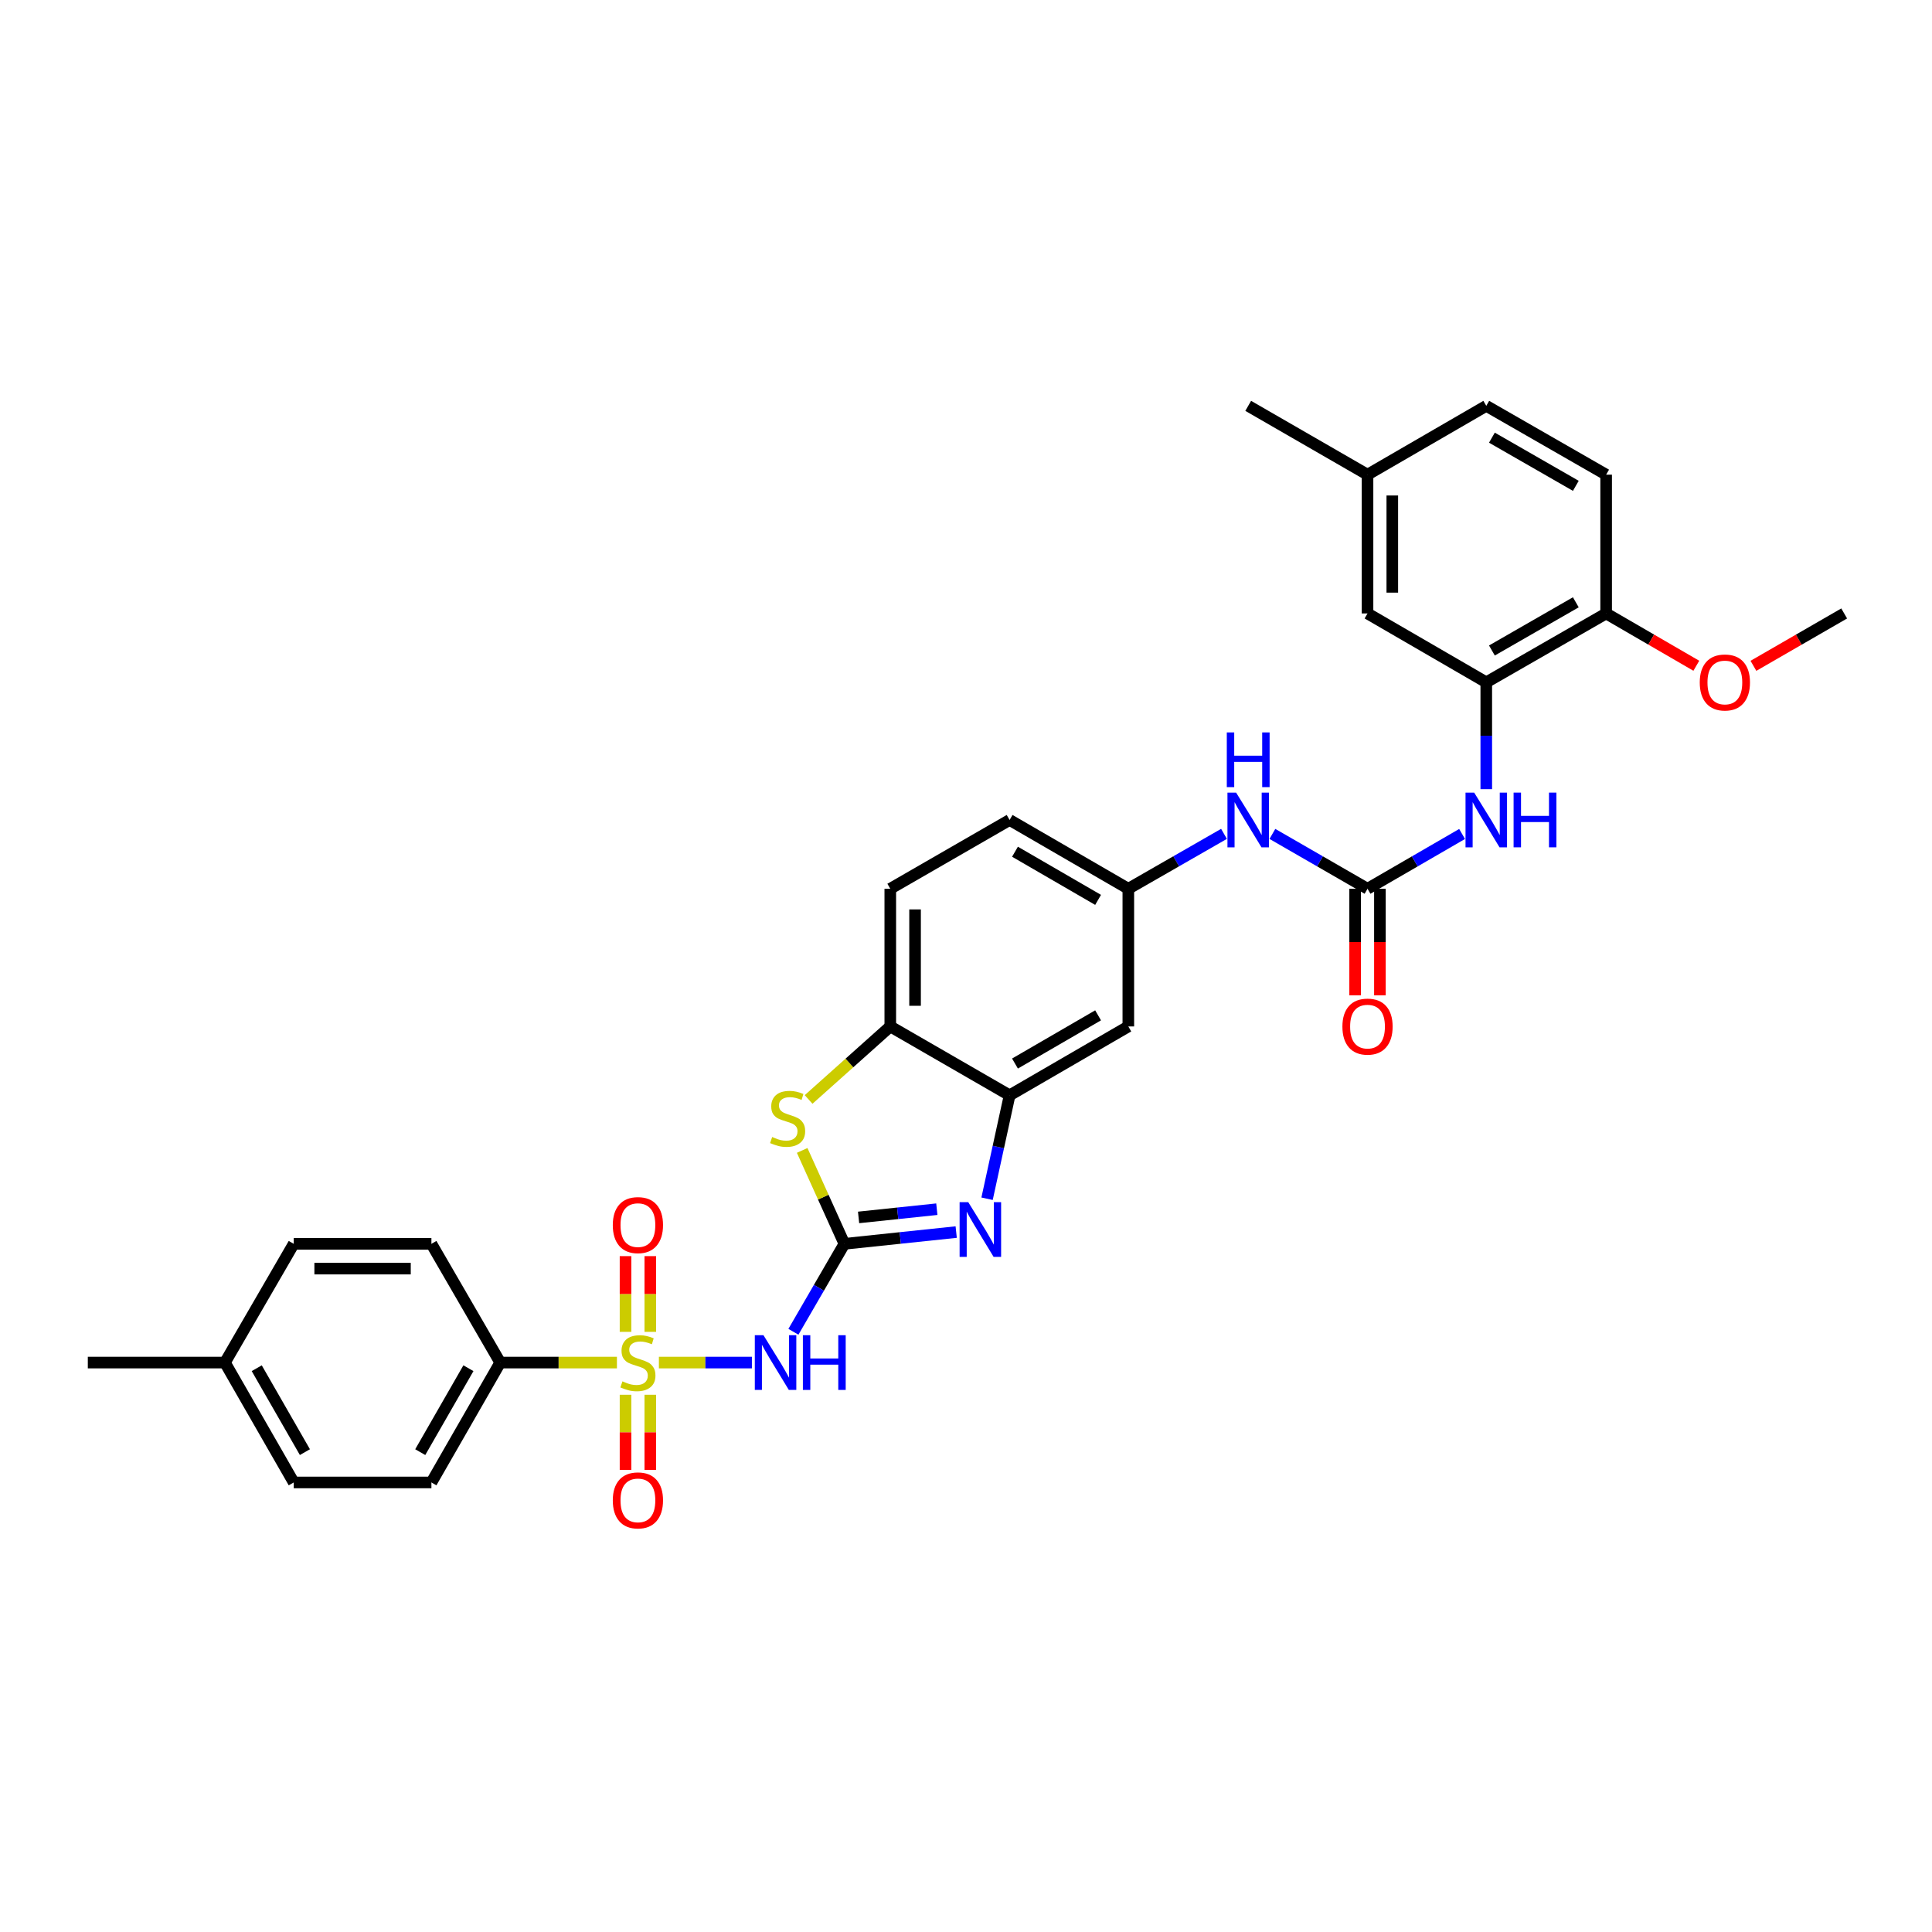 <?xml version='1.0' encoding='iso-8859-1'?>
<svg version='1.1' baseProfile='full'
              xmlns='http://www.w3.org/2000/svg'
                      xmlns:rdkit='http://www.rdkit.org/xml'
                      xmlns:xlink='http://www.w3.org/1999/xlink'
                  xml:space='preserve'
width='1000px' height='1000px' viewBox='0 0 1000 1000'>
<!-- END OF HEADER -->
<rect style='opacity:1.0;fill:#FFFFFF;stroke:none' width='1000' height='1000' x='0' y='0'> </rect>
<path class='bond-1' d='M 341.043,705.265 L 365.112,705.265' style='fill:none;fill-rule:evenodd;stroke:#CCCC00;stroke-width:6px;stroke-linecap:butt;stroke-linejoin:miter;stroke-opacity:1' />
<path class='bond-1' d='M 365.112,705.265 L 389.181,705.265' style='fill:none;fill-rule:evenodd;stroke:#0000FF;stroke-width:6px;stroke-linecap:butt;stroke-linejoin:miter;stroke-opacity:1' />
<path class='bond-9' d='M 319.32,705.265 L 289.119,705.265' style='fill:none;fill-rule:evenodd;stroke:#CCCC00;stroke-width:6px;stroke-linecap:butt;stroke-linejoin:miter;stroke-opacity:1' />
<path class='bond-9' d='M 289.119,705.265 L 258.918,705.265' style='fill:none;fill-rule:evenodd;stroke:#000000;stroke-width:6px;stroke-linecap:butt;stroke-linejoin:miter;stroke-opacity:1' />
<path class='bond-11' d='M 323.768,721.926 L 323.768,741.378' style='fill:none;fill-rule:evenodd;stroke:#CCCC00;stroke-width:6px;stroke-linecap:butt;stroke-linejoin:miter;stroke-opacity:1' />
<path class='bond-11' d='M 323.768,741.378 L 323.768,760.83' style='fill:none;fill-rule:evenodd;stroke:#FF0000;stroke-width:6px;stroke-linecap:butt;stroke-linejoin:miter;stroke-opacity:1' />
<path class='bond-11' d='M 336.595,721.926 L 336.595,741.378' style='fill:none;fill-rule:evenodd;stroke:#CCCC00;stroke-width:6px;stroke-linecap:butt;stroke-linejoin:miter;stroke-opacity:1' />
<path class='bond-11' d='M 336.595,741.378 L 336.595,760.83' style='fill:none;fill-rule:evenodd;stroke:#FF0000;stroke-width:6px;stroke-linecap:butt;stroke-linejoin:miter;stroke-opacity:1' />
<path class='bond-12' d='M 336.595,689.364 L 336.595,669.769' style='fill:none;fill-rule:evenodd;stroke:#CCCC00;stroke-width:6px;stroke-linecap:butt;stroke-linejoin:miter;stroke-opacity:1' />
<path class='bond-12' d='M 336.595,669.769 L 336.595,650.173' style='fill:none;fill-rule:evenodd;stroke:#FF0000;stroke-width:6px;stroke-linecap:butt;stroke-linejoin:miter;stroke-opacity:1' />
<path class='bond-12' d='M 323.768,689.364 L 323.768,669.769' style='fill:none;fill-rule:evenodd;stroke:#CCCC00;stroke-width:6px;stroke-linecap:butt;stroke-linejoin:miter;stroke-opacity:1' />
<path class='bond-12' d='M 323.768,669.769 L 323.768,650.173' style='fill:none;fill-rule:evenodd;stroke:#FF0000;stroke-width:6px;stroke-linecap:butt;stroke-linejoin:miter;stroke-opacity:1' />
<path class='bond-0' d='M 437.059,643.806 L 423.864,666.567' style='fill:none;fill-rule:evenodd;stroke:#000000;stroke-width:6px;stroke-linecap:butt;stroke-linejoin:miter;stroke-opacity:1' />
<path class='bond-0' d='M 423.864,666.567 L 410.669,689.329' style='fill:none;fill-rule:evenodd;stroke:#0000FF;stroke-width:6px;stroke-linecap:butt;stroke-linejoin:miter;stroke-opacity:1' />
<path class='bond-2' d='M 437.059,643.806 L 465.991,640.762' style='fill:none;fill-rule:evenodd;stroke:#000000;stroke-width:6px;stroke-linecap:butt;stroke-linejoin:miter;stroke-opacity:1' />
<path class='bond-2' d='M 465.991,640.762 L 494.923,637.719' style='fill:none;fill-rule:evenodd;stroke:#0000FF;stroke-width:6px;stroke-linecap:butt;stroke-linejoin:miter;stroke-opacity:1' />
<path class='bond-2' d='M 444.397,630.137 L 464.649,628.007' style='fill:none;fill-rule:evenodd;stroke:#000000;stroke-width:6px;stroke-linecap:butt;stroke-linejoin:miter;stroke-opacity:1' />
<path class='bond-2' d='M 464.649,628.007 L 484.901,625.876' style='fill:none;fill-rule:evenodd;stroke:#0000FF;stroke-width:6px;stroke-linecap:butt;stroke-linejoin:miter;stroke-opacity:1' />
<path class='bond-3' d='M 437.059,643.806 L 426.132,619.631' style='fill:none;fill-rule:evenodd;stroke:#000000;stroke-width:6px;stroke-linecap:butt;stroke-linejoin:miter;stroke-opacity:1' />
<path class='bond-3' d='M 426.132,619.631 L 415.205,595.455' style='fill:none;fill-rule:evenodd;stroke:#CCCC00;stroke-width:6px;stroke-linecap:butt;stroke-linejoin:miter;stroke-opacity:1' />
<path class='bond-4' d='M 510.906,620.465 L 516.74,593.696' style='fill:none;fill-rule:evenodd;stroke:#0000FF;stroke-width:6px;stroke-linecap:butt;stroke-linejoin:miter;stroke-opacity:1' />
<path class='bond-4' d='M 516.74,593.696 L 522.574,566.927' style='fill:none;fill-rule:evenodd;stroke:#000000;stroke-width:6px;stroke-linecap:butt;stroke-linejoin:miter;stroke-opacity:1' />
<path class='bond-6' d='M 418.535,569.08 L 439.672,550.183' style='fill:none;fill-rule:evenodd;stroke:#CCCC00;stroke-width:6px;stroke-linecap:butt;stroke-linejoin:miter;stroke-opacity:1' />
<path class='bond-6' d='M 439.672,550.183 L 460.809,531.285' style='fill:none;fill-rule:evenodd;stroke:#000000;stroke-width:6px;stroke-linecap:butt;stroke-linejoin:miter;stroke-opacity:1' />
<path class='bond-10' d='M 522.574,566.927 L 584.019,531.285' style='fill:none;fill-rule:evenodd;stroke:#000000;stroke-width:6px;stroke-linecap:butt;stroke-linejoin:miter;stroke-opacity:1' />
<path class='bond-10' d='M 525.355,550.486 L 568.366,525.537' style='fill:none;fill-rule:evenodd;stroke:#000000;stroke-width:6px;stroke-linecap:butt;stroke-linejoin:miter;stroke-opacity:1' />
<path class='bond-33' d='M 522.574,566.927 L 460.809,531.285' style='fill:none;fill-rule:evenodd;stroke:#000000;stroke-width:6px;stroke-linecap:butt;stroke-linejoin:miter;stroke-opacity:1' />
<path class='bond-5' d='M 707.827,460.021 L 683.209,445.828' style='fill:none;fill-rule:evenodd;stroke:#000000;stroke-width:6px;stroke-linecap:butt;stroke-linejoin:miter;stroke-opacity:1' />
<path class='bond-5' d='M 683.209,445.828 L 658.591,431.634' style='fill:none;fill-rule:evenodd;stroke:#0000FF;stroke-width:6px;stroke-linecap:butt;stroke-linejoin:miter;stroke-opacity:1' />
<path class='bond-7' d='M 707.827,460.021 L 732.302,445.843' style='fill:none;fill-rule:evenodd;stroke:#000000;stroke-width:6px;stroke-linecap:butt;stroke-linejoin:miter;stroke-opacity:1' />
<path class='bond-7' d='M 732.302,445.843 L 756.777,431.665' style='fill:none;fill-rule:evenodd;stroke:#0000FF;stroke-width:6px;stroke-linecap:butt;stroke-linejoin:miter;stroke-opacity:1' />
<path class='bond-16' d='M 701.414,460.021 L 701.414,487.602' style='fill:none;fill-rule:evenodd;stroke:#000000;stroke-width:6px;stroke-linecap:butt;stroke-linejoin:miter;stroke-opacity:1' />
<path class='bond-16' d='M 701.414,487.602 L 701.414,515.183' style='fill:none;fill-rule:evenodd;stroke:#FF0000;stroke-width:6px;stroke-linecap:butt;stroke-linejoin:miter;stroke-opacity:1' />
<path class='bond-16' d='M 714.24,460.021 L 714.24,487.602' style='fill:none;fill-rule:evenodd;stroke:#000000;stroke-width:6px;stroke-linecap:butt;stroke-linejoin:miter;stroke-opacity:1' />
<path class='bond-16' d='M 714.24,487.602 L 714.24,515.183' style='fill:none;fill-rule:evenodd;stroke:#FF0000;stroke-width:6px;stroke-linecap:butt;stroke-linejoin:miter;stroke-opacity:1' />
<path class='bond-18' d='M 460.809,531.285 L 460.809,460.021' style='fill:none;fill-rule:evenodd;stroke:#000000;stroke-width:6px;stroke-linecap:butt;stroke-linejoin:miter;stroke-opacity:1' />
<path class='bond-18' d='M 473.635,520.595 L 473.635,470.711' style='fill:none;fill-rule:evenodd;stroke:#000000;stroke-width:6px;stroke-linecap:butt;stroke-linejoin:miter;stroke-opacity:1' />
<path class='bond-8' d='M 769.293,408.473 L 769.293,380.819' style='fill:none;fill-rule:evenodd;stroke:#0000FF;stroke-width:6px;stroke-linecap:butt;stroke-linejoin:miter;stroke-opacity:1' />
<path class='bond-8' d='M 769.293,380.819 L 769.293,353.165' style='fill:none;fill-rule:evenodd;stroke:#000000;stroke-width:6px;stroke-linecap:butt;stroke-linejoin:miter;stroke-opacity:1' />
<path class='bond-15' d='M 769.293,353.165 L 831.336,317.522' style='fill:none;fill-rule:evenodd;stroke:#000000;stroke-width:6px;stroke-linecap:butt;stroke-linejoin:miter;stroke-opacity:1' />
<path class='bond-15' d='M 772.21,336.697 L 815.64,311.747' style='fill:none;fill-rule:evenodd;stroke:#000000;stroke-width:6px;stroke-linecap:butt;stroke-linejoin:miter;stroke-opacity:1' />
<path class='bond-17' d='M 769.293,353.165 L 707.827,317.522' style='fill:none;fill-rule:evenodd;stroke:#000000;stroke-width:6px;stroke-linecap:butt;stroke-linejoin:miter;stroke-opacity:1' />
<path class='bond-19' d='M 258.918,705.265 L 223.297,767.315' style='fill:none;fill-rule:evenodd;stroke:#000000;stroke-width:6px;stroke-linecap:butt;stroke-linejoin:miter;stroke-opacity:1' />
<path class='bond-19' d='M 242.451,708.187 L 217.516,751.622' style='fill:none;fill-rule:evenodd;stroke:#000000;stroke-width:6px;stroke-linecap:butt;stroke-linejoin:miter;stroke-opacity:1' />
<path class='bond-20' d='M 258.918,705.265 L 223.297,643.806' style='fill:none;fill-rule:evenodd;stroke:#000000;stroke-width:6px;stroke-linecap:butt;stroke-linejoin:miter;stroke-opacity:1' />
<path class='bond-14' d='M 584.019,531.285 L 584.019,460.021' style='fill:none;fill-rule:evenodd;stroke:#000000;stroke-width:6px;stroke-linecap:butt;stroke-linejoin:miter;stroke-opacity:1' />
<path class='bond-13' d='M 633.54,431.604 L 608.779,445.812' style='fill:none;fill-rule:evenodd;stroke:#0000FF;stroke-width:6px;stroke-linecap:butt;stroke-linejoin:miter;stroke-opacity:1' />
<path class='bond-13' d='M 608.779,445.812 L 584.019,460.021' style='fill:none;fill-rule:evenodd;stroke:#000000;stroke-width:6px;stroke-linecap:butt;stroke-linejoin:miter;stroke-opacity:1' />
<path class='bond-34' d='M 584.019,460.021 L 522.574,424.414' style='fill:none;fill-rule:evenodd;stroke:#000000;stroke-width:6px;stroke-linecap:butt;stroke-linejoin:miter;stroke-opacity:1' />
<path class='bond-34' d='M 568.371,465.778 L 525.36,440.853' style='fill:none;fill-rule:evenodd;stroke:#000000;stroke-width:6px;stroke-linecap:butt;stroke-linejoin:miter;stroke-opacity:1' />
<path class='bond-21' d='M 831.336,317.522 L 831.336,245.689' style='fill:none;fill-rule:evenodd;stroke:#000000;stroke-width:6px;stroke-linecap:butt;stroke-linejoin:miter;stroke-opacity:1' />
<path class='bond-28' d='M 831.336,317.522 L 854.674,331.059' style='fill:none;fill-rule:evenodd;stroke:#000000;stroke-width:6px;stroke-linecap:butt;stroke-linejoin:miter;stroke-opacity:1' />
<path class='bond-28' d='M 854.674,331.059 L 878.011,344.595' style='fill:none;fill-rule:evenodd;stroke:#FF0000;stroke-width:6px;stroke-linecap:butt;stroke-linejoin:miter;stroke-opacity:1' />
<path class='bond-23' d='M 707.827,317.522 L 707.827,245.689' style='fill:none;fill-rule:evenodd;stroke:#000000;stroke-width:6px;stroke-linecap:butt;stroke-linejoin:miter;stroke-opacity:1' />
<path class='bond-23' d='M 720.653,306.747 L 720.653,256.464' style='fill:none;fill-rule:evenodd;stroke:#000000;stroke-width:6px;stroke-linecap:butt;stroke-linejoin:miter;stroke-opacity:1' />
<path class='bond-22' d='M 460.809,460.021 L 522.574,424.414' style='fill:none;fill-rule:evenodd;stroke:#000000;stroke-width:6px;stroke-linecap:butt;stroke-linejoin:miter;stroke-opacity:1' />
<path class='bond-26' d='M 223.297,767.315 L 152.04,767.315' style='fill:none;fill-rule:evenodd;stroke:#000000;stroke-width:6px;stroke-linecap:butt;stroke-linejoin:miter;stroke-opacity:1' />
<path class='bond-25' d='M 223.297,643.806 L 152.04,643.806' style='fill:none;fill-rule:evenodd;stroke:#000000;stroke-width:6px;stroke-linecap:butt;stroke-linejoin:miter;stroke-opacity:1' />
<path class='bond-25' d='M 212.608,656.632 L 162.729,656.632' style='fill:none;fill-rule:evenodd;stroke:#000000;stroke-width:6px;stroke-linecap:butt;stroke-linejoin:miter;stroke-opacity:1' />
<path class='bond-35' d='M 831.336,245.689 L 769.293,210.068' style='fill:none;fill-rule:evenodd;stroke:#000000;stroke-width:6px;stroke-linecap:butt;stroke-linejoin:miter;stroke-opacity:1' />
<path class='bond-35' d='M 815.643,251.469 L 772.213,226.534' style='fill:none;fill-rule:evenodd;stroke:#000000;stroke-width:6px;stroke-linecap:butt;stroke-linejoin:miter;stroke-opacity:1' />
<path class='bond-24' d='M 707.827,245.689 L 769.293,210.068' style='fill:none;fill-rule:evenodd;stroke:#000000;stroke-width:6px;stroke-linecap:butt;stroke-linejoin:miter;stroke-opacity:1' />
<path class='bond-29' d='M 707.827,245.689 L 646.069,210.068' style='fill:none;fill-rule:evenodd;stroke:#000000;stroke-width:6px;stroke-linecap:butt;stroke-linejoin:miter;stroke-opacity:1' />
<path class='bond-27' d='M 152.04,643.806 L 116.419,705.265' style='fill:none;fill-rule:evenodd;stroke:#000000;stroke-width:6px;stroke-linecap:butt;stroke-linejoin:miter;stroke-opacity:1' />
<path class='bond-32' d='M 152.04,767.315 L 116.419,705.265' style='fill:none;fill-rule:evenodd;stroke:#000000;stroke-width:6px;stroke-linecap:butt;stroke-linejoin:miter;stroke-opacity:1' />
<path class='bond-32' d='M 157.82,751.622 L 132.886,708.187' style='fill:none;fill-rule:evenodd;stroke:#000000;stroke-width:6px;stroke-linecap:butt;stroke-linejoin:miter;stroke-opacity:1' />
<path class='bond-30' d='M 116.419,705.265 L 45.455,705.265' style='fill:none;fill-rule:evenodd;stroke:#000000;stroke-width:6px;stroke-linecap:butt;stroke-linejoin:miter;stroke-opacity:1' />
<path class='bond-31' d='M 907.57,344.633 L 931.058,331.078' style='fill:none;fill-rule:evenodd;stroke:#FF0000;stroke-width:6px;stroke-linecap:butt;stroke-linejoin:miter;stroke-opacity:1' />
<path class='bond-31' d='M 931.058,331.078 L 954.545,317.522' style='fill:none;fill-rule:evenodd;stroke:#000000;stroke-width:6px;stroke-linecap:butt;stroke-linejoin:miter;stroke-opacity:1' />
<path  class='atom-0' d='M 322.181 714.985
Q 322.501 715.105, 323.821 715.665
Q 325.141 716.225, 326.581 716.585
Q 328.061 716.905, 329.501 716.905
Q 332.181 716.905, 333.741 715.625
Q 335.301 714.305, 335.301 712.025
Q 335.301 710.465, 334.501 709.505
Q 333.741 708.545, 332.541 708.025
Q 331.341 707.505, 329.341 706.905
Q 326.821 706.145, 325.301 705.425
Q 323.821 704.705, 322.741 703.185
Q 321.701 701.665, 321.701 699.105
Q 321.701 695.545, 324.101 693.345
Q 326.541 691.145, 331.341 691.145
Q 334.621 691.145, 338.341 692.705
L 337.421 695.785
Q 334.021 694.385, 331.461 694.385
Q 328.701 694.385, 327.181 695.545
Q 325.661 696.665, 325.701 698.625
Q 325.701 700.145, 326.461 701.065
Q 327.261 701.985, 328.381 702.505
Q 329.541 703.025, 331.461 703.625
Q 334.021 704.425, 335.541 705.225
Q 337.061 706.025, 338.141 707.665
Q 339.261 709.265, 339.261 712.025
Q 339.261 715.945, 336.621 718.065
Q 334.021 720.145, 329.661 720.145
Q 327.141 720.145, 325.221 719.585
Q 323.341 719.065, 321.101 718.145
L 322.181 714.985
' fill='#CCCC00'/>
<path  class='atom-2' d='M 395.171 691.105
L 404.451 706.105
Q 405.371 707.585, 406.851 710.265
Q 408.331 712.945, 408.411 713.105
L 408.411 691.105
L 412.171 691.105
L 412.171 719.425
L 408.291 719.425
L 398.331 703.025
Q 397.171 701.105, 395.931 698.905
Q 394.731 696.705, 394.371 696.025
L 394.371 719.425
L 390.691 719.425
L 390.691 691.105
L 395.171 691.105
' fill='#0000FF'/>
<path  class='atom-2' d='M 415.571 691.105
L 419.411 691.105
L 419.411 703.145
L 433.891 703.145
L 433.891 691.105
L 437.731 691.105
L 437.731 719.425
L 433.891 719.425
L 433.891 706.345
L 419.411 706.345
L 419.411 719.425
L 415.571 719.425
L 415.571 691.105
' fill='#0000FF'/>
<path  class='atom-3' d='M 501.172 622.243
L 510.452 637.243
Q 511.372 638.723, 512.852 641.403
Q 514.332 644.083, 514.412 644.243
L 514.412 622.243
L 518.172 622.243
L 518.172 650.563
L 514.292 650.563
L 504.332 634.163
Q 503.172 632.243, 501.932 630.043
Q 500.732 627.843, 500.372 627.163
L 500.372 650.563
L 496.692 650.563
L 496.692 622.243
L 501.172 622.243
' fill='#0000FF'/>
<path  class='atom-4' d='M 399.673 588.512
Q 399.993 588.632, 401.313 589.192
Q 402.633 589.752, 404.073 590.112
Q 405.553 590.432, 406.993 590.432
Q 409.673 590.432, 411.233 589.152
Q 412.793 587.832, 412.793 585.552
Q 412.793 583.992, 411.993 583.032
Q 411.233 582.072, 410.033 581.552
Q 408.833 581.032, 406.833 580.432
Q 404.313 579.672, 402.793 578.952
Q 401.313 578.232, 400.233 576.712
Q 399.193 575.192, 399.193 572.632
Q 399.193 569.072, 401.593 566.872
Q 404.033 564.672, 408.833 564.672
Q 412.113 564.672, 415.833 566.232
L 414.913 569.312
Q 411.513 567.912, 408.953 567.912
Q 406.193 567.912, 404.673 569.072
Q 403.153 570.192, 403.193 572.152
Q 403.193 573.672, 403.953 574.592
Q 404.753 575.512, 405.873 576.032
Q 407.033 576.552, 408.953 577.152
Q 411.513 577.952, 413.033 578.752
Q 414.553 579.552, 415.633 581.192
Q 416.753 582.792, 416.753 585.552
Q 416.753 589.472, 414.113 591.592
Q 411.513 593.672, 407.153 593.672
Q 404.633 593.672, 402.713 593.112
Q 400.833 592.592, 398.593 591.672
L 399.673 588.512
' fill='#CCCC00'/>
<path  class='atom-8' d='M 763.033 410.254
L 772.313 425.254
Q 773.233 426.734, 774.713 429.414
Q 776.193 432.094, 776.273 432.254
L 776.273 410.254
L 780.033 410.254
L 780.033 438.574
L 776.153 438.574
L 766.193 422.174
Q 765.033 420.254, 763.793 418.054
Q 762.593 415.854, 762.233 415.174
L 762.233 438.574
L 758.553 438.574
L 758.553 410.254
L 763.033 410.254
' fill='#0000FF'/>
<path  class='atom-8' d='M 783.433 410.254
L 787.273 410.254
L 787.273 422.294
L 801.753 422.294
L 801.753 410.254
L 805.593 410.254
L 805.593 438.574
L 801.753 438.574
L 801.753 425.494
L 787.273 425.494
L 787.273 438.574
L 783.433 438.574
L 783.433 410.254
' fill='#0000FF'/>
<path  class='atom-12' d='M 317.181 776.594
Q 317.181 769.794, 320.541 765.994
Q 323.901 762.194, 330.181 762.194
Q 336.461 762.194, 339.821 765.994
Q 343.181 769.794, 343.181 776.594
Q 343.181 783.474, 339.781 787.394
Q 336.381 791.274, 330.181 791.274
Q 323.941 791.274, 320.541 787.394
Q 317.181 783.514, 317.181 776.594
M 330.181 788.074
Q 334.501 788.074, 336.821 785.194
Q 339.181 782.274, 339.181 776.594
Q 339.181 771.034, 336.821 768.234
Q 334.501 765.394, 330.181 765.394
Q 325.861 765.394, 323.501 768.194
Q 321.181 770.994, 321.181 776.594
Q 321.181 782.314, 323.501 785.194
Q 325.861 788.074, 330.181 788.074
' fill='#FF0000'/>
<path  class='atom-13' d='M 317.181 634.11
Q 317.181 627.31, 320.541 623.51
Q 323.901 619.71, 330.181 619.71
Q 336.461 619.71, 339.821 623.51
Q 343.181 627.31, 343.181 634.11
Q 343.181 640.99, 339.781 644.91
Q 336.381 648.79, 330.181 648.79
Q 323.941 648.79, 320.541 644.91
Q 317.181 641.03, 317.181 634.11
M 330.181 645.59
Q 334.501 645.59, 336.821 642.71
Q 339.181 639.79, 339.181 634.11
Q 339.181 628.55, 336.821 625.75
Q 334.501 622.91, 330.181 622.91
Q 325.861 622.91, 323.501 625.71
Q 321.181 628.51, 321.181 634.11
Q 321.181 639.83, 323.501 642.71
Q 325.861 645.59, 330.181 645.59
' fill='#FF0000'/>
<path  class='atom-14' d='M 639.809 410.254
L 649.089 425.254
Q 650.009 426.734, 651.489 429.414
Q 652.969 432.094, 653.049 432.254
L 653.049 410.254
L 656.809 410.254
L 656.809 438.574
L 652.929 438.574
L 642.969 422.174
Q 641.809 420.254, 640.569 418.054
Q 639.369 415.854, 639.009 415.174
L 639.009 438.574
L 635.329 438.574
L 635.329 410.254
L 639.809 410.254
' fill='#0000FF'/>
<path  class='atom-14' d='M 634.989 379.102
L 638.829 379.102
L 638.829 391.142
L 653.309 391.142
L 653.309 379.102
L 657.149 379.102
L 657.149 407.422
L 653.309 407.422
L 653.309 394.342
L 638.829 394.342
L 638.829 407.422
L 634.989 407.422
L 634.989 379.102
' fill='#0000FF'/>
<path  class='atom-17' d='M 694.827 531.365
Q 694.827 524.565, 698.187 520.765
Q 701.547 516.965, 707.827 516.965
Q 714.107 516.965, 717.467 520.765
Q 720.827 524.565, 720.827 531.365
Q 720.827 538.245, 717.427 542.165
Q 714.027 546.045, 707.827 546.045
Q 701.587 546.045, 698.187 542.165
Q 694.827 538.285, 694.827 531.365
M 707.827 542.845
Q 712.147 542.845, 714.467 539.965
Q 716.827 537.045, 716.827 531.365
Q 716.827 525.805, 714.467 523.005
Q 712.147 520.165, 707.827 520.165
Q 703.507 520.165, 701.147 522.965
Q 698.827 525.765, 698.827 531.365
Q 698.827 537.085, 701.147 539.965
Q 703.507 542.845, 707.827 542.845
' fill='#FF0000'/>
<path  class='atom-29' d='M 879.787 353.245
Q 879.787 346.445, 883.147 342.645
Q 886.507 338.845, 892.787 338.845
Q 899.067 338.845, 902.427 342.645
Q 905.787 346.445, 905.787 353.245
Q 905.787 360.125, 902.387 364.045
Q 898.987 367.925, 892.787 367.925
Q 886.547 367.925, 883.147 364.045
Q 879.787 360.165, 879.787 353.245
M 892.787 364.725
Q 897.107 364.725, 899.427 361.845
Q 901.787 358.925, 901.787 353.245
Q 901.787 347.685, 899.427 344.885
Q 897.107 342.045, 892.787 342.045
Q 888.467 342.045, 886.107 344.845
Q 883.787 347.645, 883.787 353.245
Q 883.787 358.965, 886.107 361.845
Q 888.467 364.725, 892.787 364.725
' fill='#FF0000'/>
</svg>
